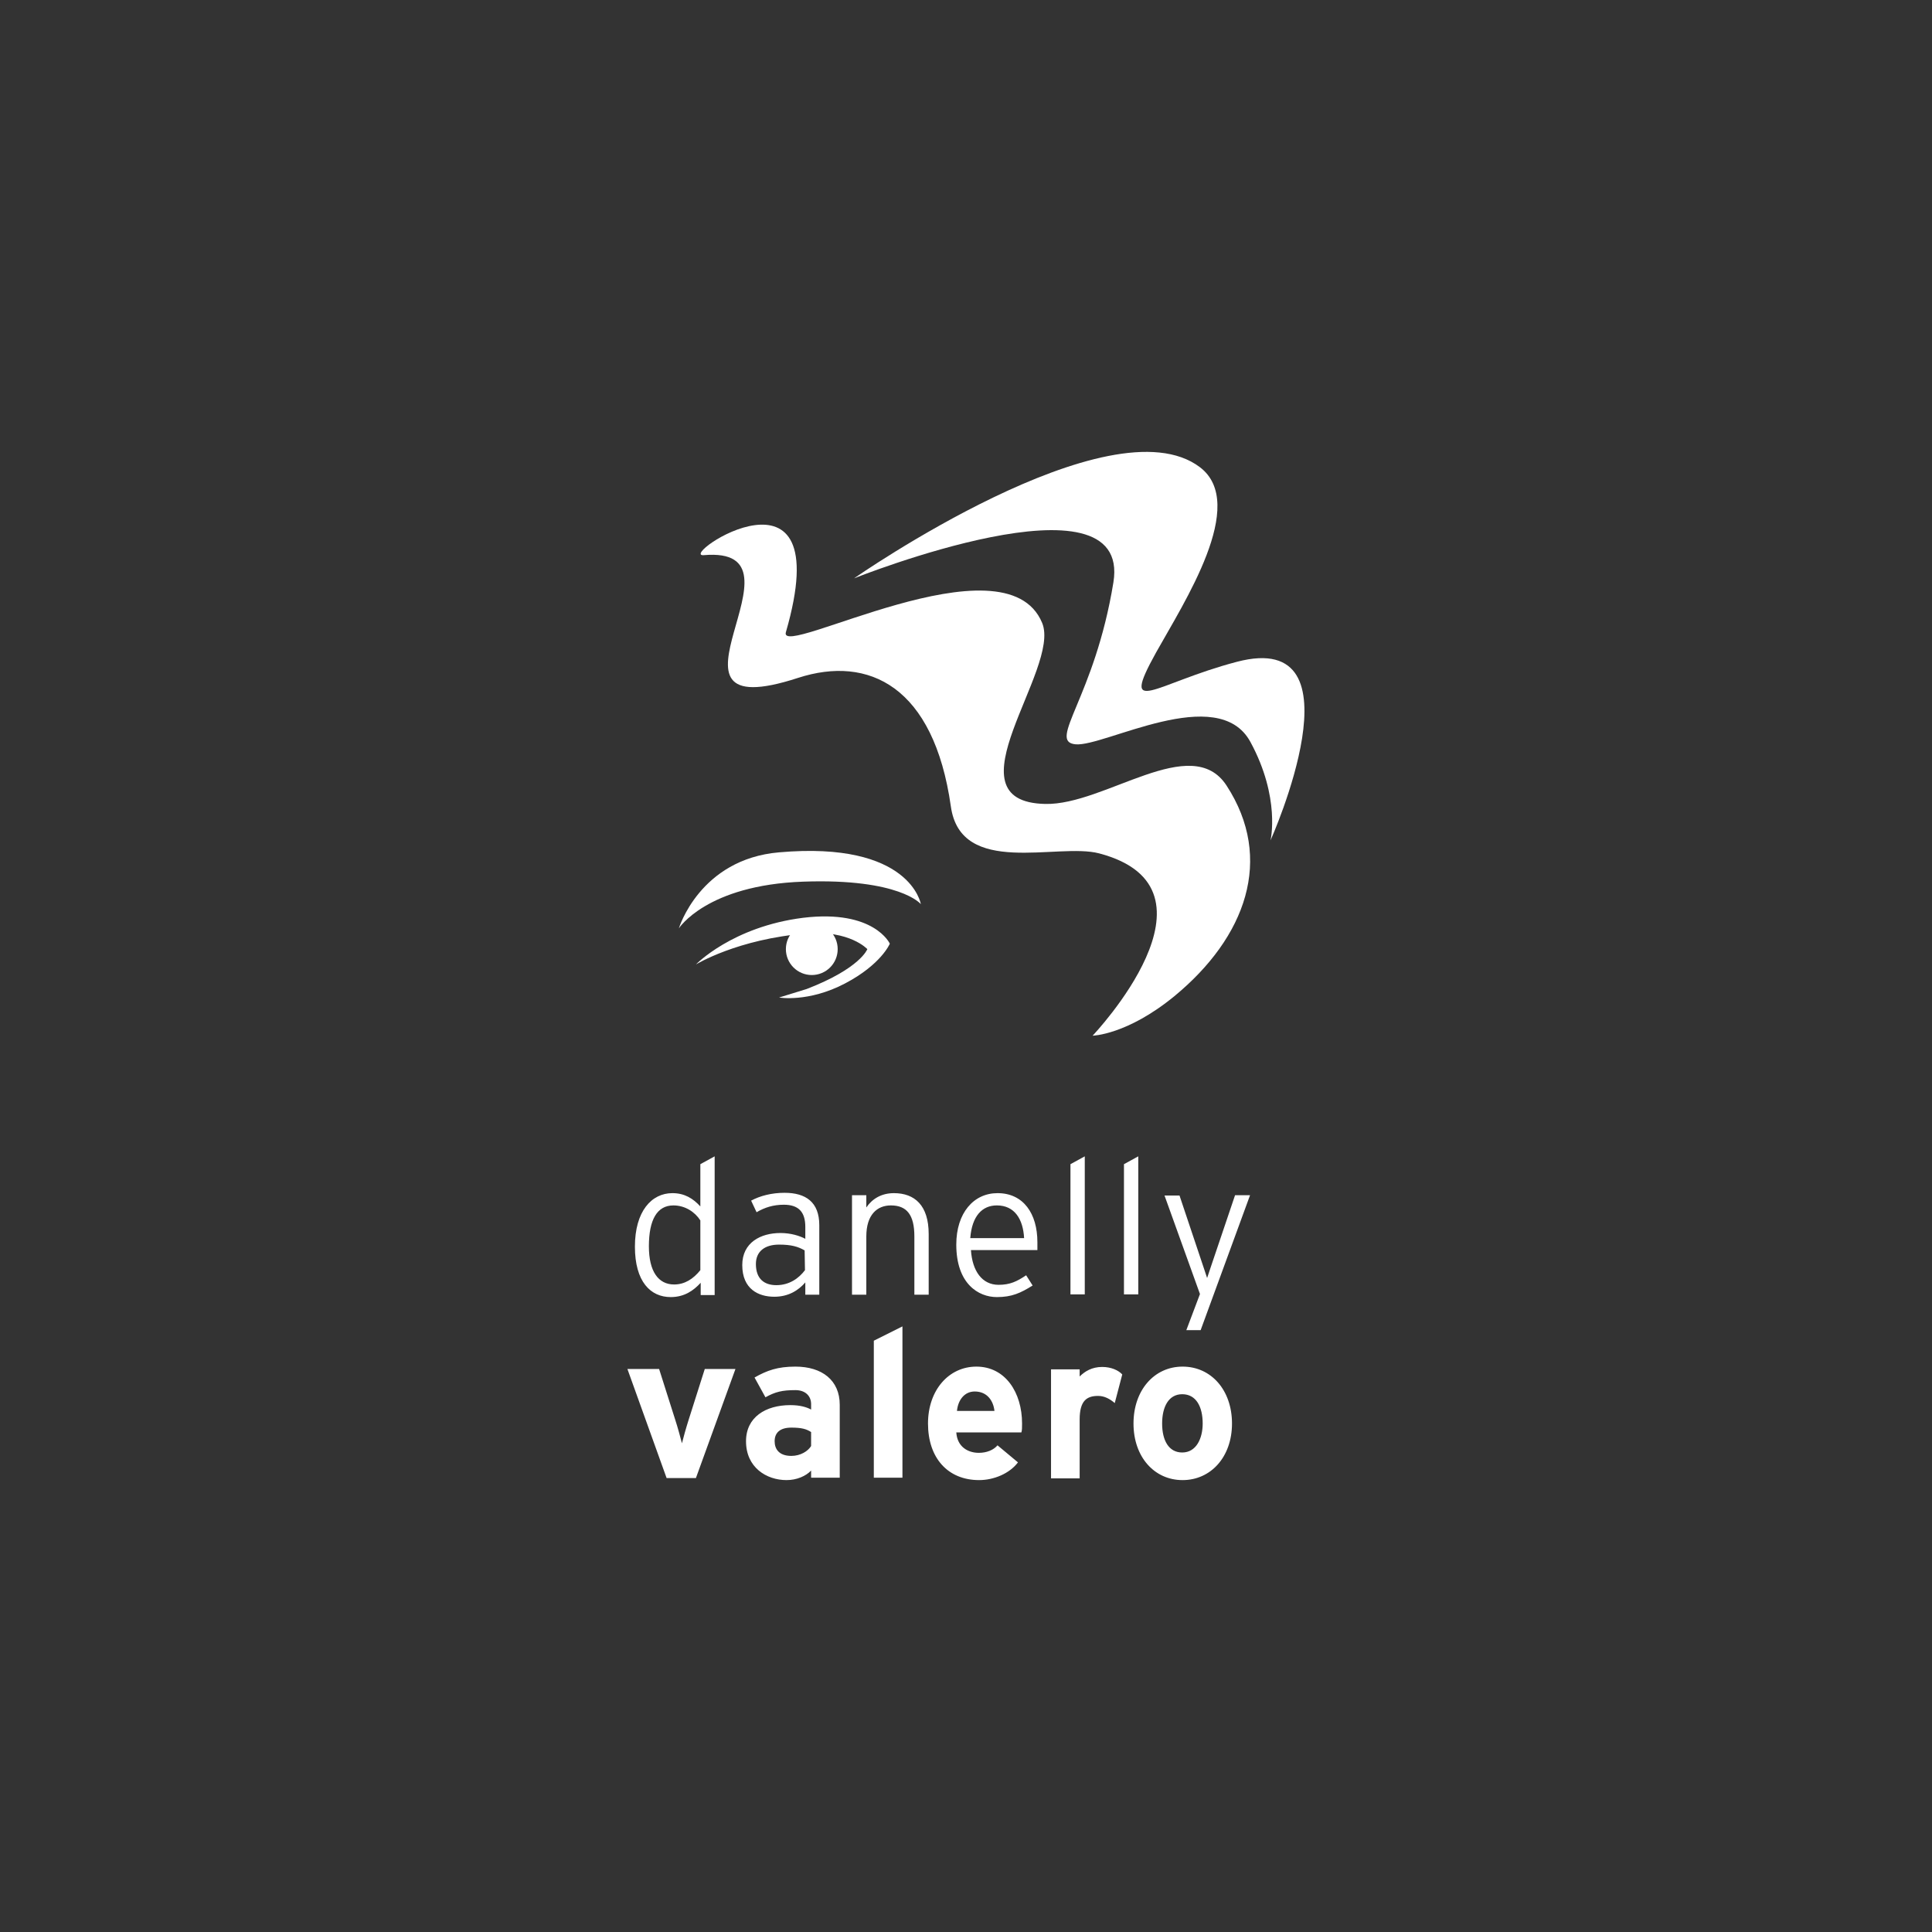 <?xml version="1.0" encoding="utf-8"?>
<!-- Generator: Adobe Illustrator 23.1.1, SVG Export Plug-In . SVG Version: 6.00 Build 0)  -->
<!DOCTYPE svg PUBLIC "-//W3C//DTD SVG 1.1//EN" "http://www.w3.org/Graphics/SVG/1.1/DTD/svg11.dtd">
<svg version="1.1" id="Ebene_1" xmlns:x="http://ns.adobe.com/Extensibility/1.0/" xmlns:i="http://ns.adobe.com/AdobeIllustrator/10.0/" xmlns:graph="http://ns.adobe.com/Graphs/1.0/"
	 xmlns="http://www.w3.org/2000/svg" xmlns:xlink="http://www.w3.org/1999/xlink" x="0px" y="0px" viewBox="0 0 566.9 566.9"
	 style="enable-background:new 0 0 566.9 566.9;" xml:space="preserve">
<rect x="0" y="0" width="566.9" height="566.9" fill="#333333" stroke="none"/>
<style type="text/css">
	.st0{fill:#FFFFFF;}
</style>
<g>
	<path class="st0" d="M204.2,283c0,0,12.2-7.5,32.5-9.1c12.7-1,17.8,4.6,17.8,4.6s-2,5.6-17.8,11.7l-8.1,2.5c0,0,8.6,1.5,19.3-4.1
		c10.7-5.6,13.2-11.7,13.2-11.7s-4.6-10.1-25.4-7.6C214.9,271.9,204.2,283,204.2,283"/>
	<path class="st0" d="M238.2,286.1c4.2,0,7.6-3.4,7.6-7.6s-3.4-7.6-7.6-7.6c-4.2,0-7.6,3.4-7.6,7.6
		C230.6,282.7,234,286.1,238.2,286.1"/>
	<path class="st0" d="M199.2,272.4c0,0,8.1-12.7,36.5-13.7s34.5,6.6,34.5,6.6s-3-18.6-41.6-15.2
		C205.3,252.1,199.2,272.4,199.2,272.4"/>
	<path class="st0" d="M352.9,417.7c0,4.4-1.9,8.5-6,8.5c-4,0-5.9-3.6-5.9-8.5s1.9-8.6,5.9-8.6C351,409.1,352.9,412.8,352.9,417.7
		 M361.5,417.7c0-9.8-6.1-16.7-14.5-16.7c-8.3,0-14.4,6.9-14.4,16.7s6.1,16.6,14.4,16.6C355.3,434.3,361.5,427.5,361.5,417.7
		 M329.3,403.3c-1.1-1.2-3.2-2.2-5.9-2.2c-3,0-5.1,1.3-6.6,2.8v-2.1h-8.4v32h8.4v-17.3c0-5.5,2.1-6.9,5.4-6.9c1.9,0,3.5,0.9,4.9,2.1
		L329.3,403.3z M291.8,414h-11c0.3-3.2,2.2-5.7,5.2-5.7C289.8,408.3,291.5,411.2,291.8,414 M299.9,417.7c0-9.1-4.9-16.7-13.4-16.7
		c-8.1,0-14.2,6.9-14.2,16.7c0,10.1,5.8,16.6,15,16.6c4.3,0,8.9-1.9,11.4-5.2l-6-5c-1.2,1.4-3.2,2.2-5.5,2.2c-3,0-6.3-1.6-6.6-6
		h19.1C299.9,419.7,299.9,418.9,299.9,417.7 M264.8,433.6v-44.4l-8.4,4.2v40.2L264.8,433.6L264.8,433.6z M238,424.3
		c-0.9,1.5-3.1,2.9-5.8,2.9c-3.6,0-4.9-2-4.9-4.3c0-2.6,1.7-4,4.9-4c3,0,4.4,0.4,5.8,1.3V424.3z M246.4,433.6v-21.4
		c0-7.2-5.2-11.2-13-11.2c-5.2,0-8.3,1.1-12,3.2l3.2,5.8c2.9-1.6,4.9-2.1,8.8-2.1c3,0,4.6,1.8,4.6,4.1v1.6c-1.3-0.7-3.2-1.3-6.1-1.3
		c-7.2,0-13,3.5-13,10.6c0,7.7,6,11.4,11.9,11.4c3,0,5.7-1.2,7.2-2.8v2.1L246.4,433.6L246.4,433.6z M215.8,401.7h-9l-4.7,14.8
		c-0.8,2.5-1.6,5.4-2,7c-0.4-1.5-1.2-4.6-2-7l-4.7-14.8h-9.3l11.5,32h8.6L215.8,401.7z"/>
	<path class="st0" d="M366.8,350.7h-4.4l-7.2,21.3l-1,3l-1-3l-7.1-21.2h-4.4l10.4,28.9l-4,10.6h4.2L366.8,350.7z M334,379.9v-40.6
		l-4.2,2.3v38.2h4.2V379.9z M318.3,379.9v-40.6l-4.2,2.3v38.2h4.2V379.9z M300.5,363.3h-15.8c0.5-6.5,3.5-9.6,7.8-9.6
		C297.7,353.7,300.2,357.7,300.5,363.3 M304.4,364.5c0-8.4-4.1-14.4-11.7-14.4c-7,0-12.1,5.8-12.1,15.1c0,11.5,6.5,15.4,11.9,15.4
		c4.4,0,7-1.2,10.5-3.4l-1.9-3c-2.7,1.8-4.7,2.8-8.1,2.8c-4.8,0-7.7-4-8.1-10.2h19.5C304.4,366.1,304.4,365.5,304.4,364.5
		 M272.5,379.9v-17.8c0-8.4-4.1-12-10.2-12c-3.7,0-6.4,1.7-8.1,4.2v-3.6H250v29.2h4.2v-17.1c0-6.4,3.2-9.1,7.2-9.1
		c4.7,0,6.9,2.8,6.9,9.1v17.1L272.5,379.9L272.5,379.9z M236.2,372.7c-1.8,2.4-4.6,4.4-8.4,4.4c-3.6,0-6-1.9-6-6.2
		c0-3.7,2.6-5.7,6.8-5.7c3.6,0,5.6,0.6,7.5,1.7L236.2,372.7L236.2,372.7z M240.4,379.9v-20.4c0-6.8-4-9.5-10.2-9.5
		c-3.8,0-7.2,0.9-9.8,2.3l1.6,3.4c2.4-1.4,4.9-2.2,8-2.2c4.3,0,6.3,2.1,6.3,6.5v3.5c-1.7-0.9-4.3-1.7-7.3-1.7
		c-5.8,0-11.2,2.8-11.2,9.4c0,7.1,4.8,9.3,9.4,9.3c4.2,0,7.1-1.9,9.1-4.2v3.6L240.4,379.9L240.4,379.9z M205.5,372.7
		c-2.1,2.6-4.6,4.2-7.7,4.2c-4.6,0-7.4-3.8-7.4-11.2c0-7.8,2.4-12,7.2-12c3.4,0,6.3,1.9,7.9,4.4V372.7z M209.7,379.9v-40.6l-4.2,2.3
		V354c-2.1-2.3-4.6-3.9-8.2-3.9c-6.1,0-11,5.3-11,15.7c0,10.3,4.6,14.8,10.5,14.8c4,0,6.7-1.9,8.8-4.2v3.6h4.1V379.9z"/>
	<path class="st0" d="M206.5,162.9c33.5-2.9-19.2,51.3,27.7,36c20.7-6.7,39.8,2.5,44.8,37.7c2.9,20.9,31.3,10.6,43.5,13.8
		c39.2,10.3-1.9,53.5-1.9,53.5s10.1-0.2,24-11.6c21-17.3,29.3-40.3,15.3-61.8c-10.3-15.8-35.7,5.8-53.2,5.4
		c-29.5-0.6,4.7-39.6-0.9-53.1c-10.8-26.2-77.6,10.9-75.2,2.7C246.3,131.3,198.5,163.5,206.5,162.9"/>
	<path class="st0" d="M250.6,169.7c0,0,81.6-32.6,76.1,1.2s-19.5,46.7-11.1,47.5s41.8-18.2,51.3-0.7c8.9,16.4,5.9,28.9,5.9,28.9
		s28-62.4-9.9-52.4c-24,6.3-34.5,16.8-23.7-2.7c8.2-14.7,27.1-43.6,12.9-54.4C325.9,117.2,250.6,169.7,250.6,169.7"/>
</g>
</svg>
